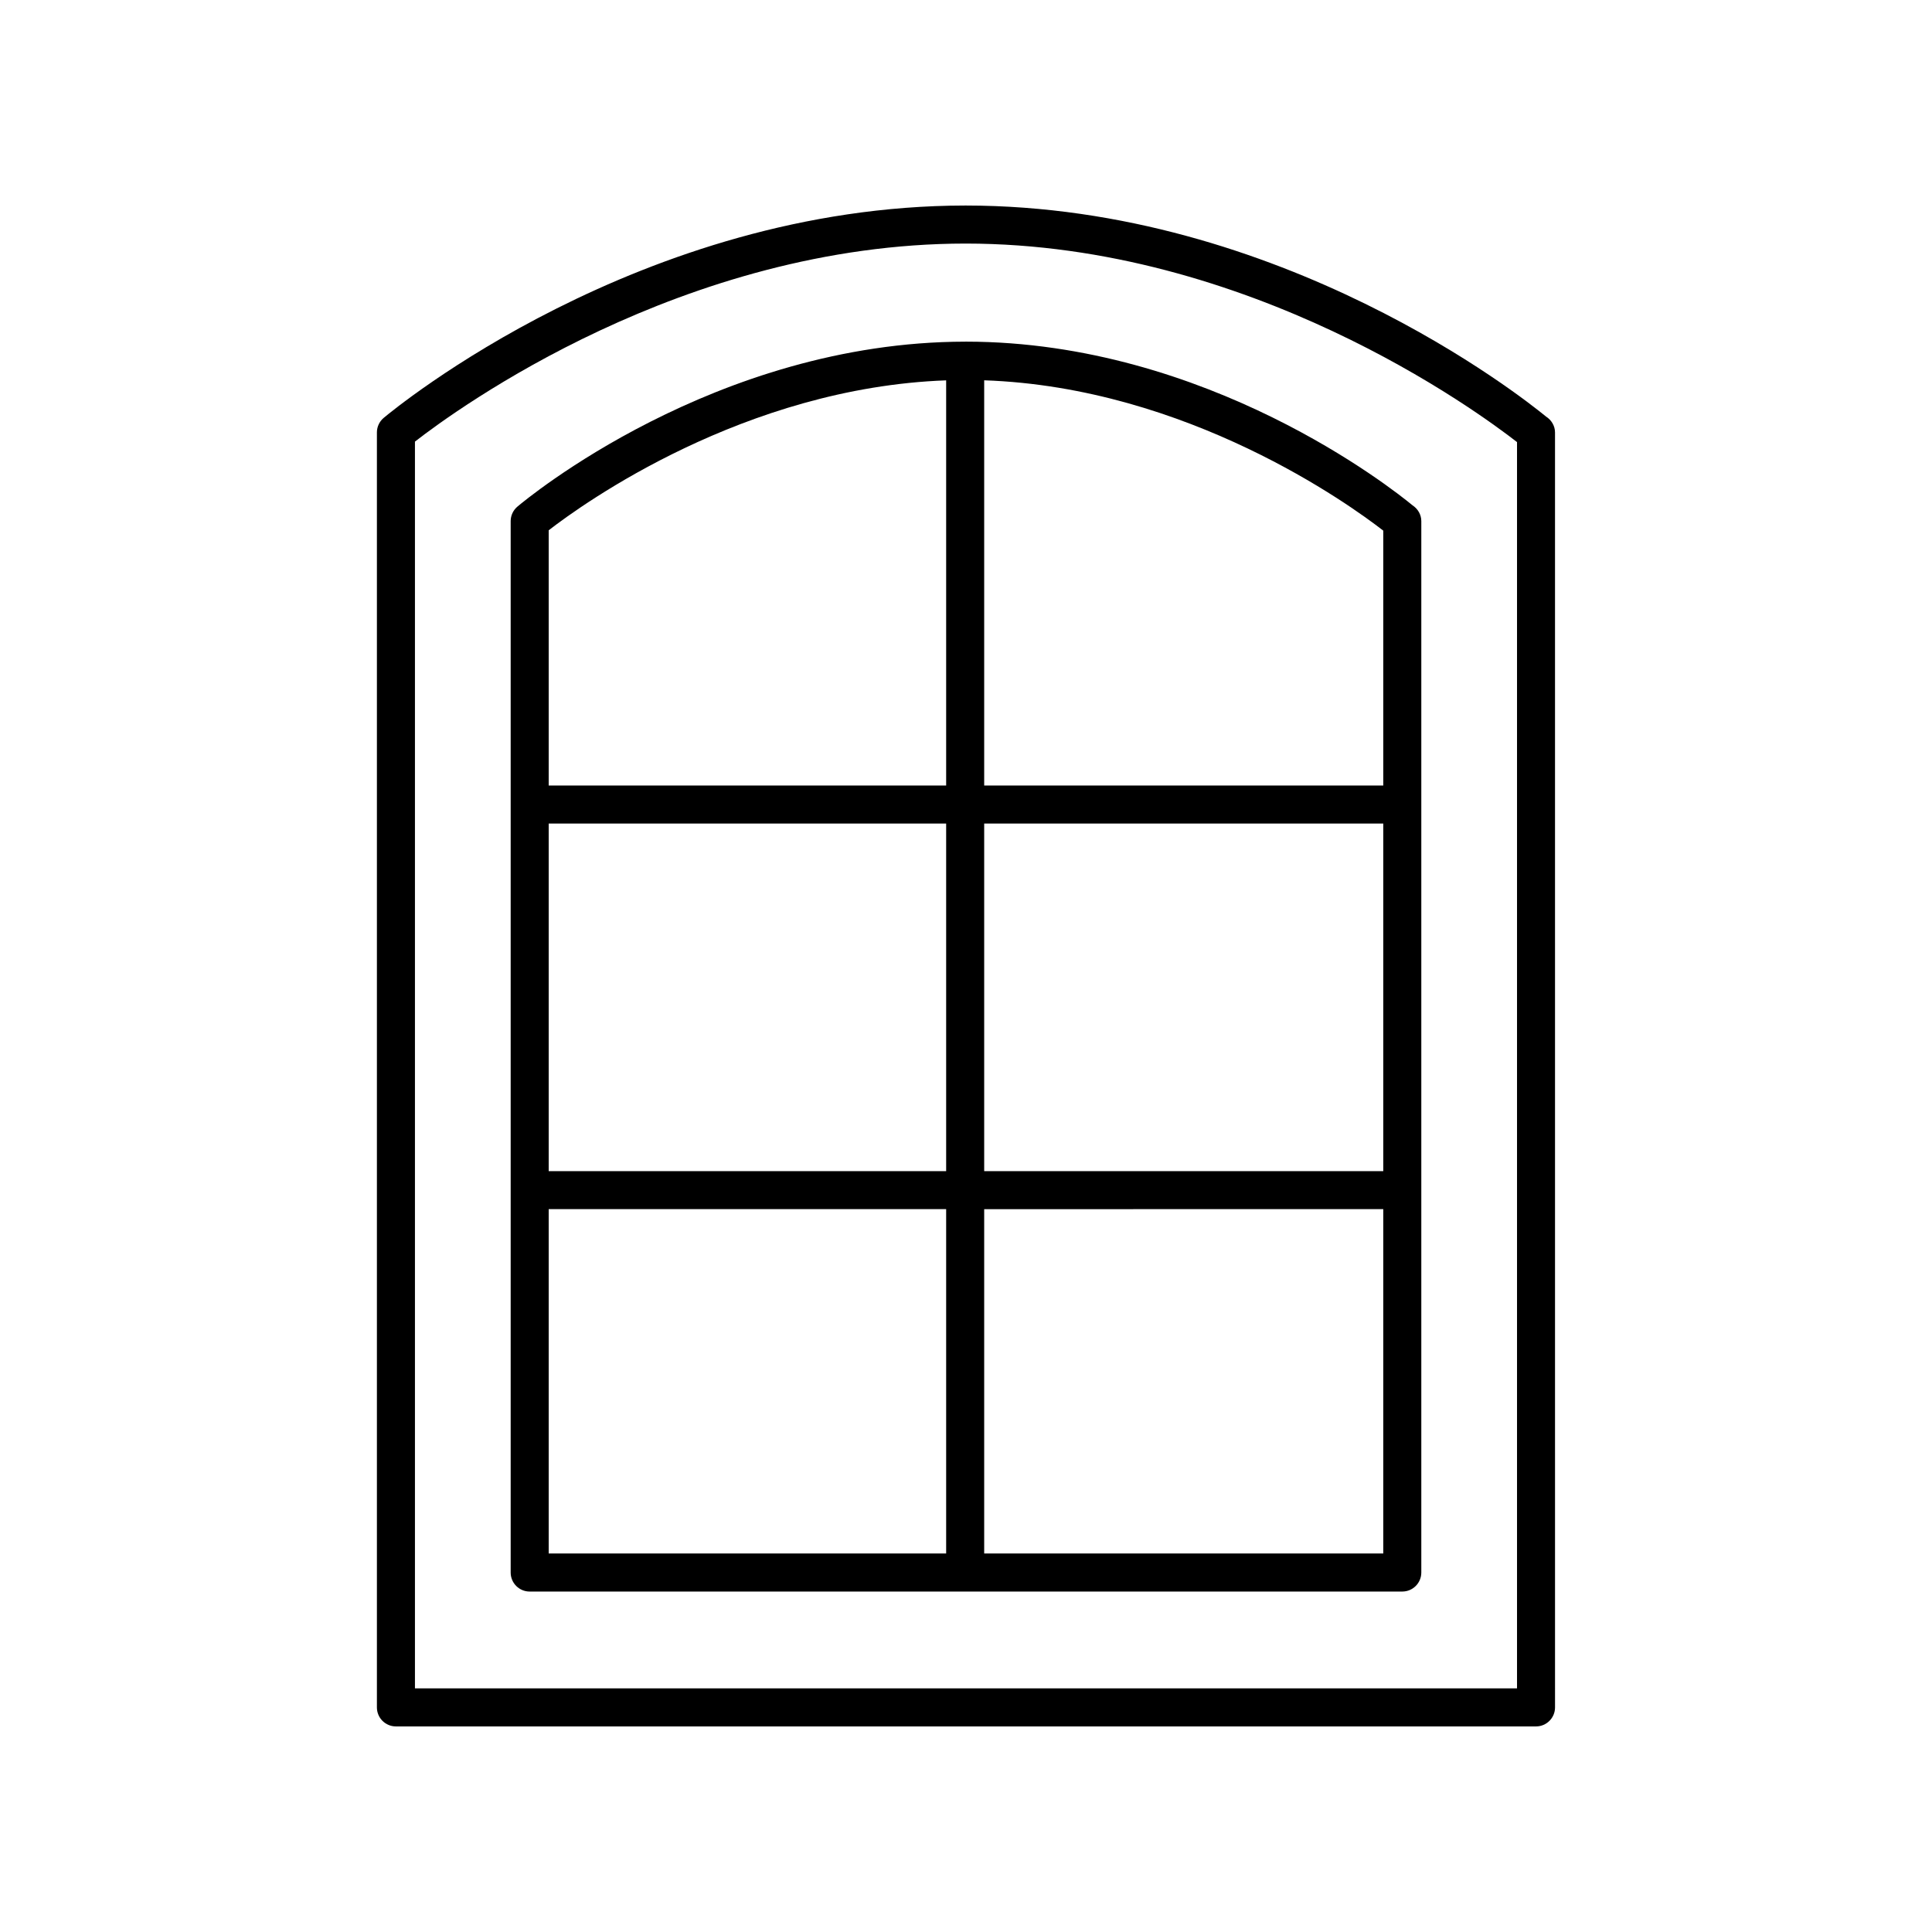 <?xml version="1.0" encoding="UTF-8"?>
<!-- Uploaded to: SVG Find, www.svgrepo.com, Generator: SVG Find Mixer Tools -->
<svg fill="#000000" width="800px" height="800px" version="1.1" viewBox="144 144 512 512" xmlns="http://www.w3.org/2000/svg">
 <g>
  <path d="m248.93 601.52h302.13c2.781 0 5.039-2.254 5.039-5.039l-0.004-337.88c0-1.766-0.977-3.32-2.398-4.219-6.371-5.231-70.23-55.84-153.68-55.914-0.035 0.004-0.078 0.004-0.109 0-0.039-0.004-0.078 0-0.113 0-86.117 0.078-151.37 53.977-154.11 56.273-1.141 0.957-1.801 2.367-1.801 3.859v337.88c0 2.781 2.254 5.039 5.039 5.039zm5.035-340.49c11.008-8.566 71.082-52.453 145.95-52.484 75.133 0.031 135.54 44.371 146.11 52.613v330.28h-292.06z"/>
  <path d="m518.35 277.93c-5.25-4.336-54.301-43.332-118.33-43.391-0.031-0.004-0.062-0.004-0.09 0-0.031-0.004-0.062-0.004-0.09 0-0.02 0-0.035 0.004-0.055 0.004-0.004 0-0.008-0.004-0.012-0.004s-0.012 0.004-0.016 0.004c-66.309 0.094-116.54 41.938-118.64 43.719-1.133 0.957-1.785 2.363-1.785 3.848v278.63c0 2.781 2.254 5.039 5.039 5.039l231.25-0.004c2.781 0 5.039-2.254 5.039-5.039v-278.63c0-1.738-0.93-3.273-2.309-4.176zm-228.94 84.324h105.33v92.113h-105.33zm115.41 0h105.76v92.113h-105.76zm105.76-10.078h-105.76v-107.39c53.879 1.848 96.93 32.973 105.76 39.84zm-115.84-107.38v107.38h-105.33v-67.645c9.09-7.047 51.844-37.785 105.33-39.734zm-105.33 219.64h105.33v91.254l-105.33 0.004zm115.41 91.258v-91.254l105.76-0.004v91.254z"/>
 </g>
</svg>